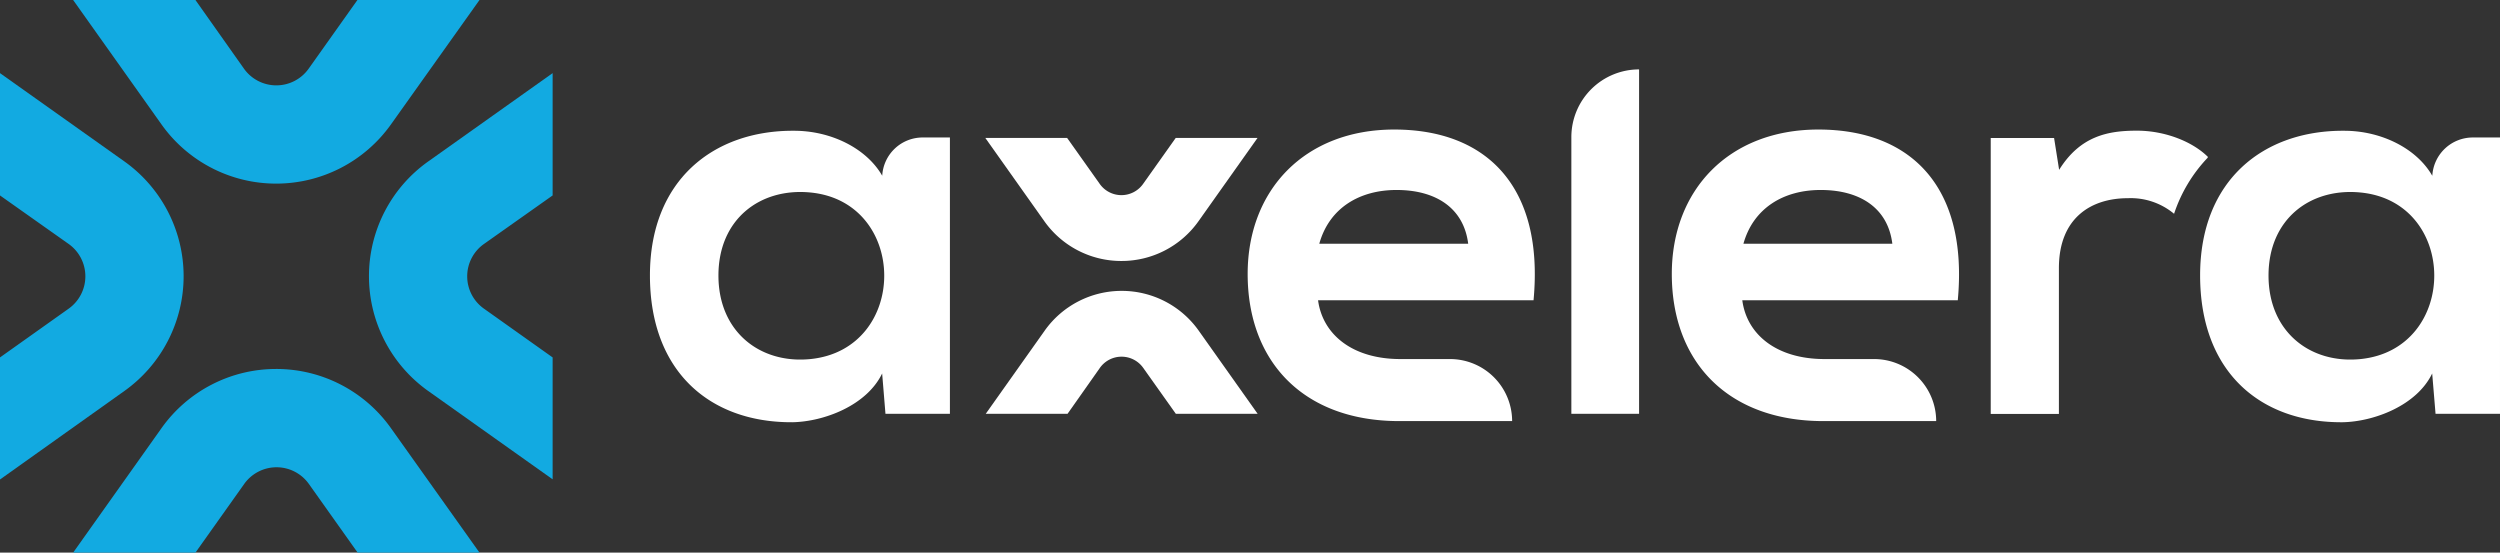 <svg xmlns="http://www.w3.org/2000/svg" id="Lager_1" data-name="Lager 1" viewBox="0 0 550.05 121.59"><rect x="0" y="0" width="550.05" height="121.59" fill="#333333" stroke="none"/><defs><style>.cls-1{fill:#fff;}.cls-2{fill:#12aae1;}</style></defs><path class="cls-1" d="M485.68,34.76l.12-.22c-3.33-3.33-9.36-5.79-15.64-5.79s-12.44,1.11-17.11,8.62l-1.11-7H438v60.7h15V59c0-11.21,7.26-15.39,15.14-15.39a14.88,14.88,0,0,1,10.2,3.43A32.77,32.77,0,0,1,485.68,34.76Z"></path><path class="cls-1" d="M400.09,28.5c-19.7,0-32.26,13.3-32.26,31.77,0,19.45,12.43,32.38,33.37,32.38H426A13.67,13.67,0,0,0,412.36,79H401.44c-10.59,0-17.11-5.42-18.1-12.93h47.41C433.09,41.06,420.4,28.5,400.09,28.5Zm-16.5,25.12c2.22-7.88,8.86-11.82,17-11.82,8.62,0,14.78,3.94,15.76,11.82Z"></path><path class="cls-1" d="M345.73,91.05h14.9V15.27h0a14.9,14.9,0,0,0-14.9,14.9Z"></path><path class="cls-1" d="M263.68,48.69l13-18.34h-18l-3.07,4.33-4.11,5.79a5.84,5.84,0,0,1-9.53,0l-7.18-10.12h-18l13,18.34a20.71,20.71,0,0,0,16.9,8.73h0A20.73,20.73,0,0,0,263.68,48.69Z"></path><path class="cls-1" d="M229.88,72.71l-13,18.34h18L242,80.94a5.84,5.84,0,0,1,9.53,0l7.18,10.11h18l-13-18.34A20.75,20.75,0,0,0,246.78,64h0A20.74,20.74,0,0,0,229.88,72.71Z"></path><path class="cls-1" d="M306.77,28.5c-19.7,0-32.26,13.3-32.26,31.77,0,19.45,12.43,32.38,33.36,32.38H332.7A13.67,13.67,0,0,0,319,79H308.12C297.53,79,291,73.57,290,66.06h47.41C339.76,41.06,327.08,28.5,306.77,28.5Zm-16.5,25.12c2.21-7.88,8.86-11.82,17-11.82,8.62,0,14.77,3.94,15.76,11.82Z"></path><path class="cls-1" d="M194.09,38.64c-3.46-6-11.23-9.87-19.37-9.87C157,28.65,143,39.63,143,60.59,143,81.92,156.35,93,174.35,92.9c6.79-.12,16.28-3.58,19.74-10.73l.73,8.88H209V30.25h-6a8.9,8.9,0,0,0-8.89,8.39ZM178.32,79c-11,1.11-20.25-5.93-20.25-18.38s9.22-19.33,20.21-18.27C199.93,44.42,200,76.79,178.32,79Z"></path><path class="cls-1" d="M535.13,38.64c-3.45-6-11.22-9.87-19.36-9.87-17.76-.12-31.7,10.86-31.7,31.82,0,21.33,13.32,32.43,31.33,32.31,6.78-.12,16.28-3.58,19.73-10.73l.74,8.88h14.18V30.25h-6a8.92,8.92,0,0,0-8.89,8.39ZM519.37,79c-11,1.11-20.25-5.93-20.25-18.38s9.22-19.33,20.2-18.27C541,44.42,541,76.79,519.37,79Z"></path><path class="cls-2" d="M35.55,94.18,16.09,121.59H43l10.73-15.11a8.73,8.73,0,0,1,14.23,0l10.73,15.11H105.5L86,94.18a30.94,30.94,0,0,0-25.25-13h0A30.93,30.93,0,0,0,35.55,94.18Z"></path><path class="cls-2" d="M27.4,35.54,0,16.09V43L15.11,53.68a8.73,8.73,0,0,1,0,14.23L0,78.64V105.5L27.4,86a31,31,0,0,0,13-25.25h0A31,31,0,0,0,27.4,35.54Z"></path><path class="cls-2" d="M86,27.4,105.5,0H78.64L67.91,15.11a8.73,8.73,0,0,1-14.23,0L43,0H16.09L35.55,27.4a30.94,30.94,0,0,0,25.24,13h0A31,31,0,0,0,86,27.4Z"></path><path class="cls-2" d="M94.18,86l27.41,19.46V78.64L106.48,67.91a8.71,8.71,0,0,1,0-14.23L121.59,43V16.09L94.18,35.55a30.94,30.94,0,0,0-13,25.24h0A31,31,0,0,0,94.18,86Z"></path></svg>